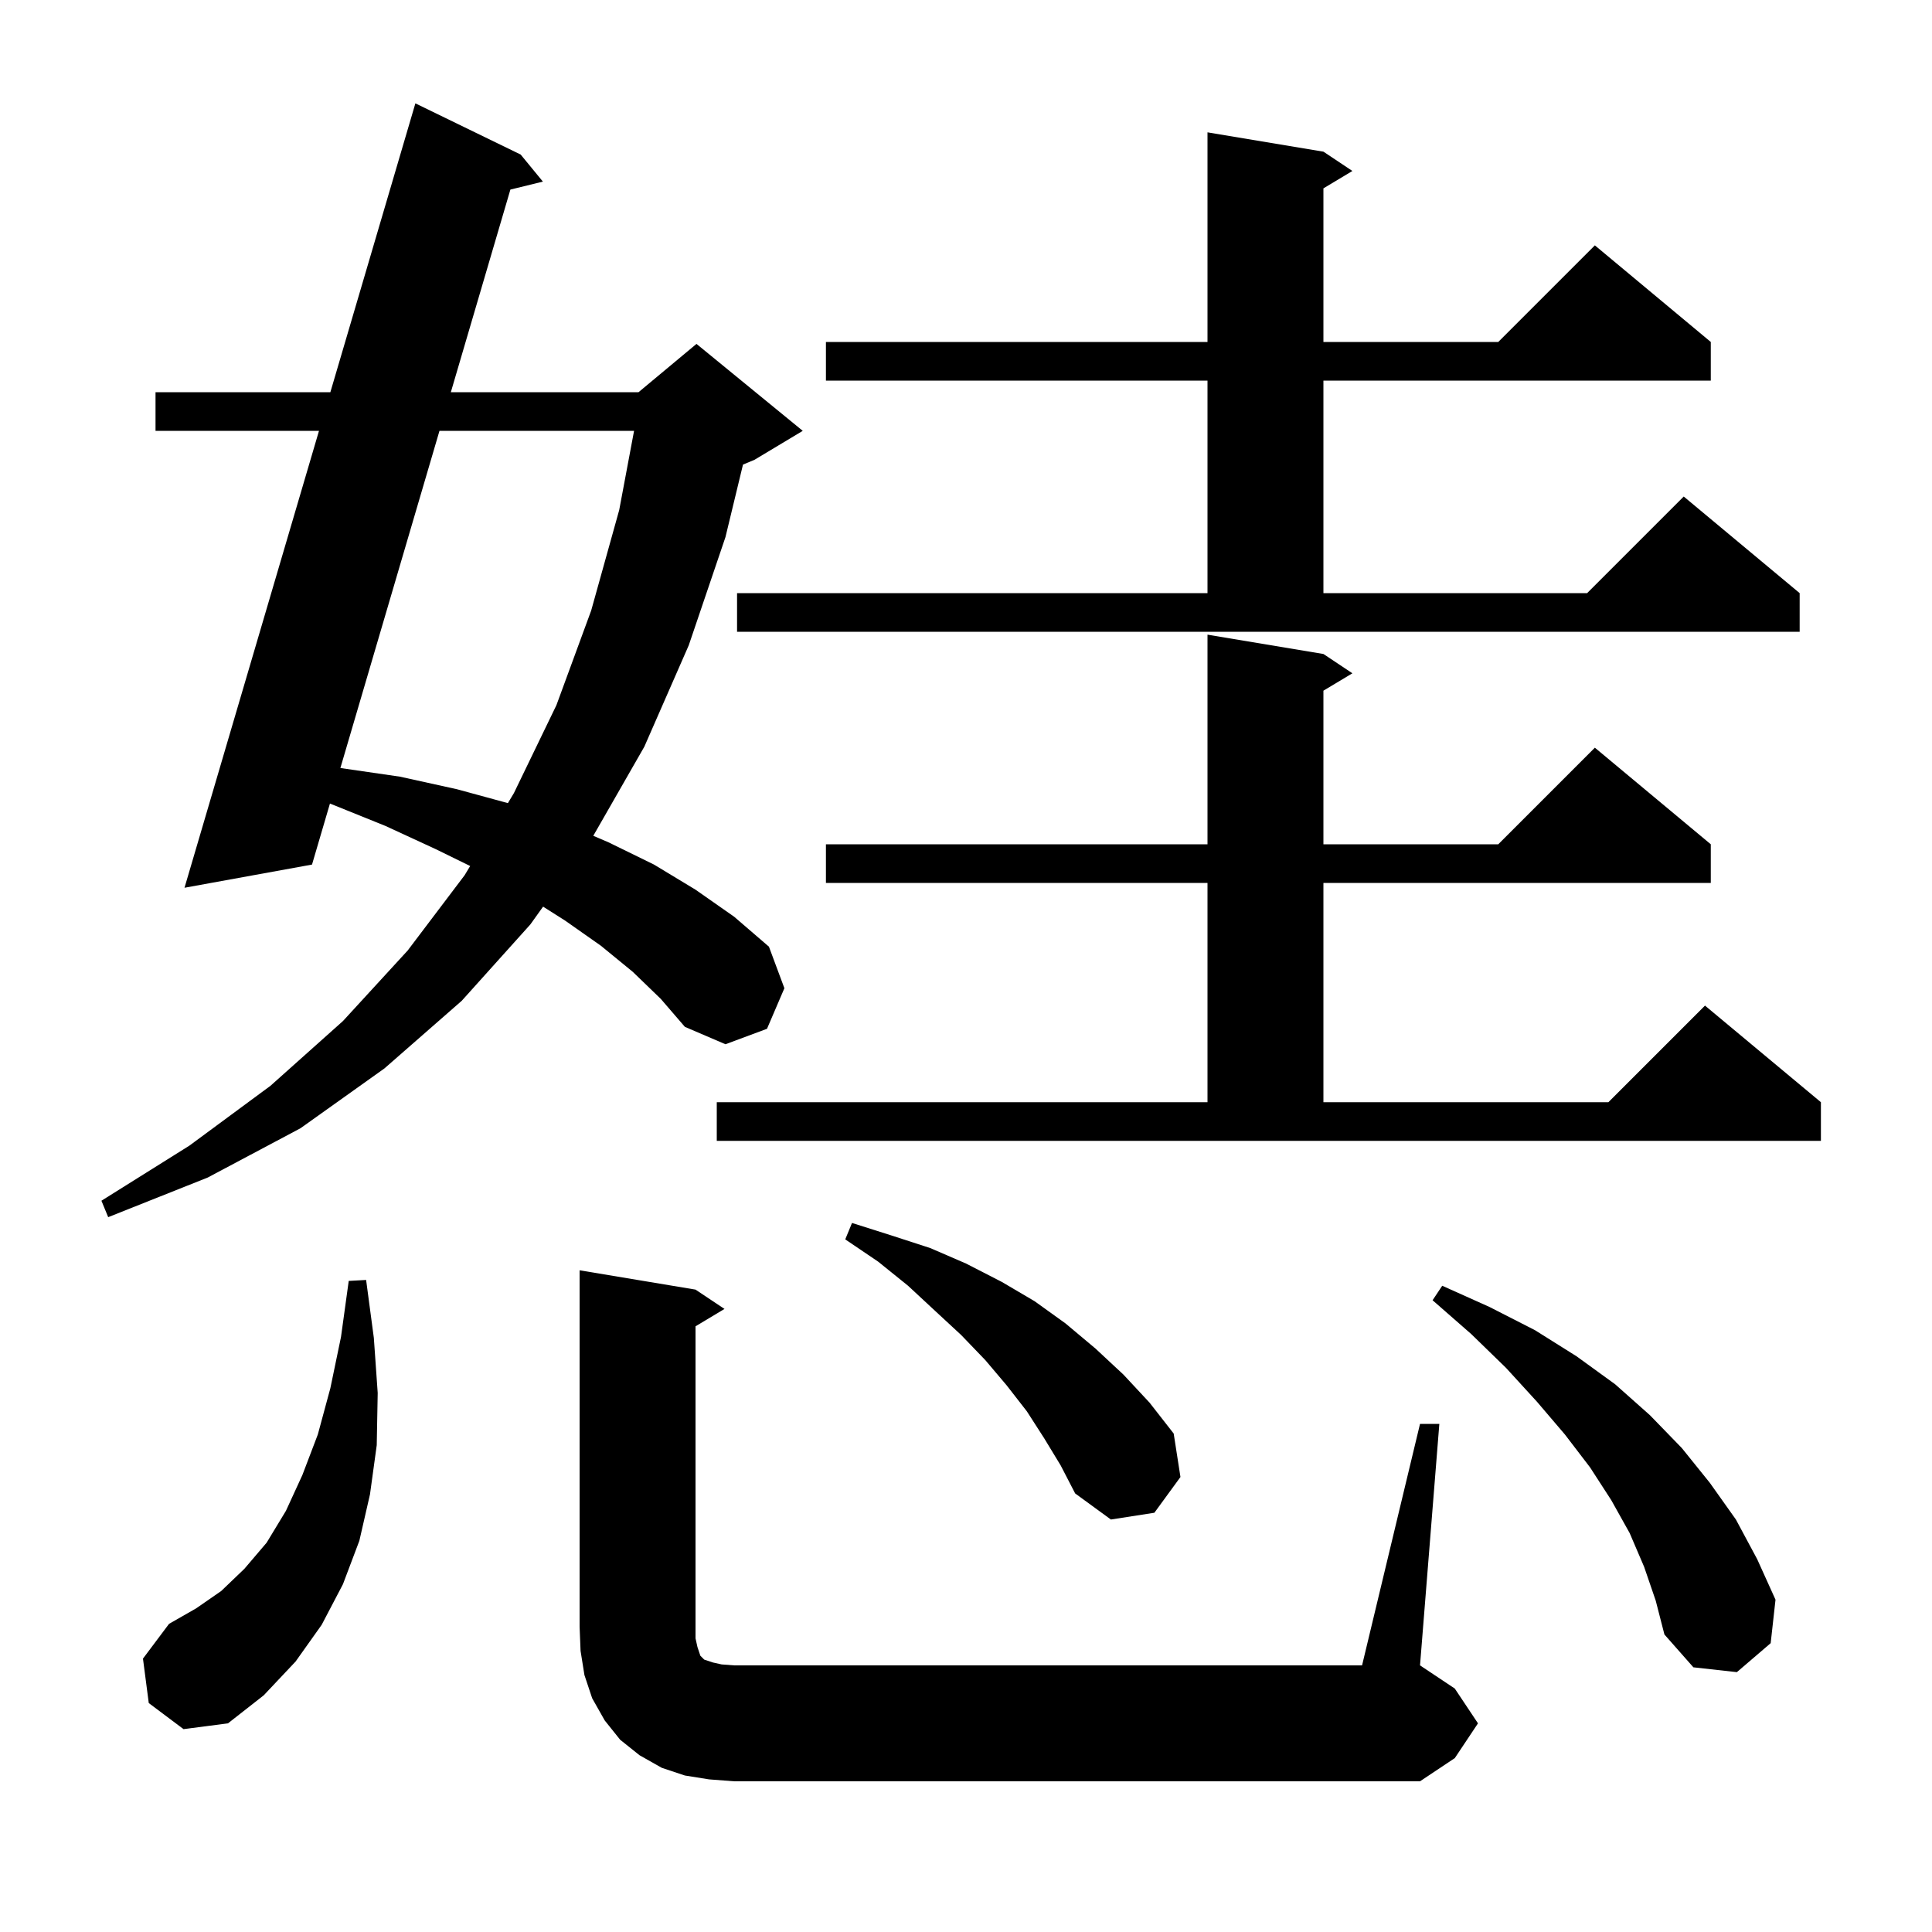 <svg xmlns="http://www.w3.org/2000/svg" xmlns:xlink="http://www.w3.org/1999/xlink" version="1.1" baseProfile="full" viewBox="0 0 200 200" width="200" height="200">
<g fill="black">
<path d="M 73.4 184.2 L 70.9 183.8 L 68.5 183.0 L 66.2 181.7 L 64.2 180.1 L 62.6 178.1 L 61.3 175.8 L 60.5 173.4 L 60.1 170.9 L 60.0 168.4 L 60.0 131.5 L 72.0 133.5 L 75.0 135.5 L 72.0 137.3 L 72.0 169.6 L 72.2 170.5 L 72.5 171.4 L 72.9 171.8 L 73.8 172.1 L 74.7 172.3 L 76.0 172.4 L 141.0 172.4 L 147.0 147.4 L 149.0 147.4 L 147.0 172.4 L 150.6 174.8 L 153.0 178.4 L 150.6 182.0 L 147.0 184.4 L 76.0 184.4 Z M 15.4 176.3 L 14.8 171.7 L 17.5 168.1 L 20.3 166.5 L 22.9 164.7 L 25.3 162.4 L 27.6 159.7 L 29.6 156.4 L 31.3 152.7 L 32.9 148.5 L 34.2 143.7 L 35.3 138.4 L 36.1 132.6 L 37.9 132.5 L 38.7 138.5 L 39.1 144.2 L 39.0 149.6 L 38.3 154.7 L 37.2 159.5 L 35.5 164.0 L 33.3 168.2 L 30.6 172.0 L 27.3 175.5 L 23.6 178.4 L 19.0 179.0 Z M 170.2 162.2 L 168.7 158.7 L 166.8 155.3 L 164.6 151.9 L 162.0 148.5 L 159.1 145.1 L 155.9 141.6 L 152.3 138.1 L 148.3 134.6 L 149.3 133.1 L 154.2 135.3 L 158.9 137.7 L 163.2 140.4 L 167.2 143.3 L 170.8 146.5 L 174.1 149.9 L 177.0 153.5 L 179.7 157.3 L 181.9 161.4 L 183.8 165.6 L 183.3 170.1 L 179.8 173.1 L 175.3 172.6 L 172.3 169.2 L 171.4 165.7 Z M 108.1 148.9 L 106.3 146.1 L 104.2 143.4 L 102.0 140.8 L 99.5 138.2 L 96.8 135.7 L 94.0 133.1 L 90.9 130.6 L 87.5 128.3 L 88.2 126.6 L 92.3 127.9 L 96.3 129.2 L 100.0 130.8 L 103.7 132.7 L 107.1 134.7 L 110.3 137.0 L 113.4 139.6 L 116.3 142.3 L 119.0 145.2 L 121.5 148.4 L 122.2 152.9 L 119.5 156.6 L 115.0 157.3 L 111.3 154.6 L 109.8 151.7 Z M 65.5 100.6 L 62.2 97.9 L 58.5 95.3 L 56.221 93.855 L 54.9 95.7 L 47.8 103.6 L 39.8 110.6 L 31.1 116.8 L 21.5 121.9 L 11.2 126.0 L 10.5 124.3 L 19.6 118.6 L 28.0 112.4 L 35.5 105.7 L 42.2 98.4 L 48.1 90.6 L 48.671 89.649 L 45.1 87.9 L 39.9 85.5 L 34.2 83.2 L 34.157 83.182 L 32.3 89.5 L 19.1 91.9 L 33.022 44.6 L 16.1 44.6 L 16.1 40.6 L 34.199 40.6 L 43.0 10.7 L 53.9 16.0 L 56.2 18.8 L 52.835 19.625 L 46.671 40.6 L 66.1 40.6 L 72.1 35.6 L 83.1 44.6 L 78.1 47.6 L 76.914 48.094 L 75.1 55.6 L 71.3 66.8 L 66.7 77.3 L 61.417 86.522 L 63.0 87.2 L 67.7 89.5 L 72.0 92.1 L 76.0 94.9 L 79.6 98.0 L 81.2 102.3 L 79.4 106.5 L 75.1 108.1 L 70.9 106.3 L 68.4 103.4 Z M 74.2 114.1 L 125.0 114.1 L 125.0 91.4 L 85.5 91.4 L 85.5 87.4 L 125.0 87.4 L 125.0 65.7 L 137.0 67.7 L 140.0 69.7 L 137.0 71.5 L 137.0 87.4 L 155.1 87.4 L 165.1 77.4 L 177.1 87.4 L 177.1 91.4 L 137.0 91.4 L 137.0 114.1 L 166.5 114.1 L 176.5 104.1 L 188.5 114.1 L 188.5 118.1 L 74.2 118.1 Z M 45.495 44.6 L 35.237 79.505 L 41.4 80.4 L 47.3 81.7 L 52.577 83.139 L 53.2 82.1 L 57.6 73.0 L 61.2 63.2 L 64.1 52.8 L 65.638 44.6 Z M 76.3 61.4 L 125.0 61.4 L 125.0 39.4 L 85.5 39.4 L 85.5 35.4 L 125.0 35.4 L 125.0 13.7 L 137.0 15.7 L 140.0 17.7 L 137.0 19.5 L 137.0 35.4 L 155.1 35.4 L 165.1 25.4 L 177.1 35.4 L 177.1 39.4 L 137.0 39.4 L 137.0 61.4 L 164.3 61.4 L 174.3 51.4 L 186.3 61.4 L 186.3 65.4 L 76.3 65.4 Z " />
</g>
</svg>
